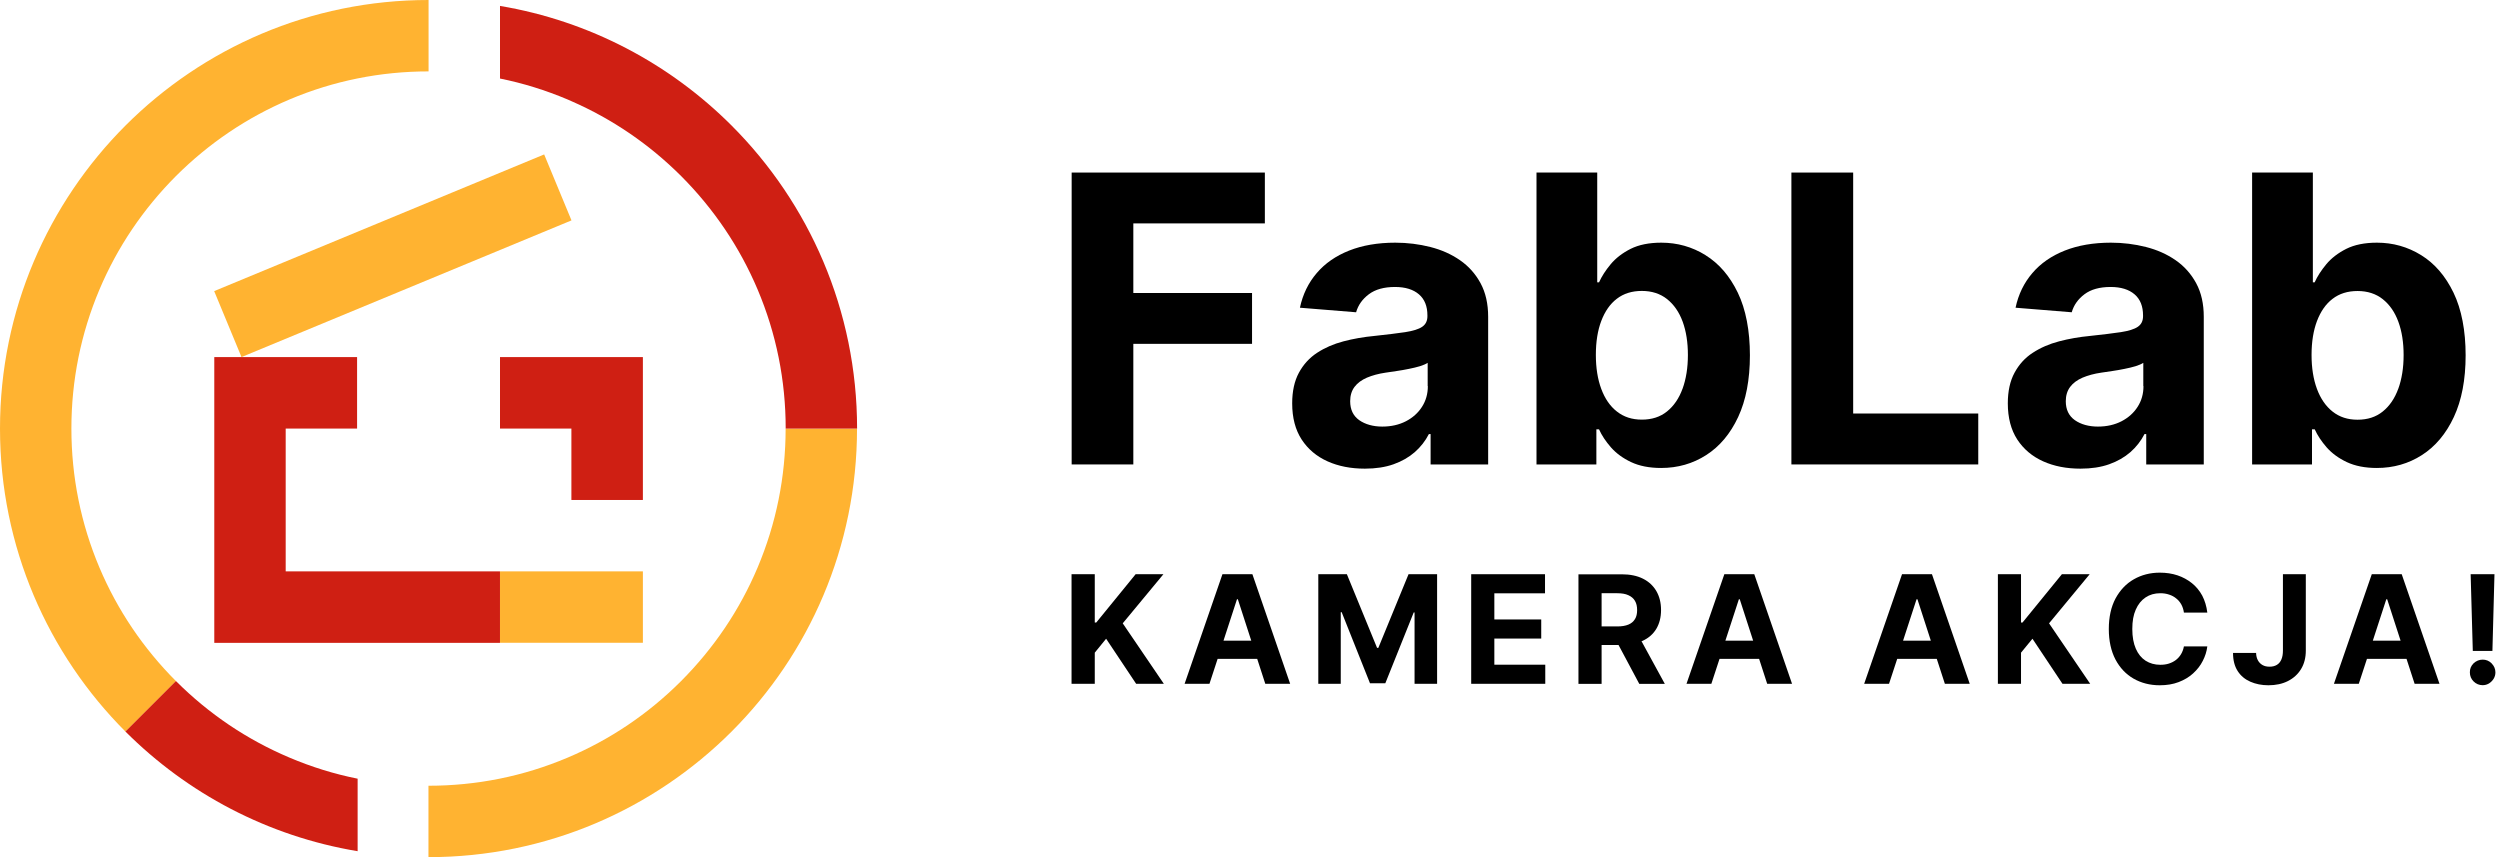 <svg width="175" height="60" viewBox="0 0 175 60" fill="none" xmlns="http://www.w3.org/2000/svg">
<g id="Warstwa 1">
<g id="Group">
<path id="Vector" d="M54.994 30C54.994 33.378 54.332 36.648 53.031 39.731C51.773 42.706 49.966 45.379 47.672 47.68C45.372 49.98 42.698 51.78 39.723 53.039C36.646 54.34 33.37 55.002 29.992 55.002V60C38.278 60 45.775 56.64 51.207 51.214C56.638 45.783 59.992 38.286 59.992 30H54.994Z" fill="#FFB331"/>
<path id="Vector_2" d="M8.786 8.786C3.36 14.217 0 21.714 0 30C0 38.286 3.36 45.783 8.786 51.214L12.32 47.68C10.026 45.379 8.22 42.706 6.961 39.731C5.66 36.654 4.998 33.378 4.998 30C4.998 26.622 5.66 23.352 6.961 20.269C8.22 17.294 10.026 14.621 12.32 12.32C14.621 10.026 17.294 8.22 20.269 6.961C23.346 5.66 26.622 4.998 30 4.998V0C21.714 0 14.217 3.36 8.786 8.786Z" fill="#FFB331"/>
<path id="Vector_3" d="M51.21 8.786C46.899 4.474 41.281 1.469 35 0.415V5.498C36.62 5.823 38.197 6.317 39.727 6.961C39.817 6.997 39.908 7.039 39.998 7.081C42.864 8.334 45.448 10.098 47.676 12.32C49.97 14.62 51.776 17.294 53.035 20.269C54.336 23.346 54.998 26.622 54.998 30H59.996C59.996 21.714 56.636 14.217 51.21 8.786Z" fill="#CF1F13"/>
<path id="Vector_4" d="M20.265 53.033C17.29 51.774 14.616 49.974 12.316 47.674L8.781 51.208C13.105 55.532 18.735 58.537 25.034 59.584V54.508C23.402 54.183 21.812 53.689 20.265 53.033Z" fill="#CF1F13"/>
<path id="Vector_5" d="M45.002 39.996H35V44.994H45.002V39.996Z" fill="#FFB331"/>
<path id="Vector_6" d="M35 24.996V30H39.998V34.998H45.002V30V24.996H35Z" fill="#CF1F13"/>
<path id="Vector_7" d="M19.998 39.996V30H24.996V24.996H15V45H34.998V39.996H19.998Z" fill="#CF1F13"/>
<path id="Vector_8" d="M38.091 10.81L14.992 20.377L16.905 24.995L40.004 15.427L38.091 10.81Z" fill="#FFB331"/>
<path id="Vector_9" d="M75.016 32.511H79.333V24.069H87.643V20.51H79.333V15.638H88.54V12.079H75.016V32.511Z" fill="black"/>
<path id="Vector_10" d="M102.201 18.216C101.593 17.794 100.901 17.487 100.118 17.288C99.335 17.09 98.516 16.987 97.667 16.987C96.445 16.987 95.367 17.174 94.439 17.541C93.512 17.909 92.753 18.432 92.169 19.119C91.585 19.799 91.194 20.606 90.995 21.54L94.927 21.859C95.072 21.353 95.373 20.931 95.825 20.594C96.276 20.257 96.884 20.088 97.649 20.088C98.372 20.088 98.932 20.263 99.329 20.606C99.727 20.949 99.919 21.443 99.919 22.076V22.136C99.919 22.461 99.799 22.708 99.552 22.876C99.305 23.045 98.908 23.165 98.366 23.25C97.818 23.334 97.101 23.418 96.21 23.515C95.451 23.587 94.728 23.713 94.042 23.894C93.356 24.075 92.741 24.34 92.199 24.695C91.663 25.044 91.236 25.514 90.923 26.092C90.61 26.67 90.453 27.387 90.453 28.236C90.453 29.247 90.676 30.09 91.115 30.765C91.555 31.439 92.163 31.951 92.928 32.294C93.693 32.638 94.566 32.806 95.541 32.806C96.3 32.806 96.969 32.704 97.547 32.499C98.125 32.294 98.618 32.011 99.034 31.65C99.444 31.289 99.775 30.867 100.022 30.385H100.142V32.511H104.171V22.178C104.171 21.269 103.996 20.486 103.641 19.829C103.285 19.173 102.81 18.637 102.201 18.216ZM99.949 27.031C99.949 27.573 99.811 28.055 99.54 28.477C99.269 28.904 98.889 29.241 98.414 29.488C97.932 29.735 97.384 29.861 96.758 29.861C96.132 29.861 95.572 29.711 95.144 29.41C94.722 29.109 94.512 28.669 94.512 28.085C94.512 27.688 94.614 27.351 94.819 27.079C95.024 26.808 95.313 26.598 95.686 26.435C96.059 26.279 96.493 26.158 96.993 26.086C97.228 26.05 97.486 26.014 97.769 25.971C98.052 25.929 98.341 25.881 98.624 25.821C98.908 25.767 99.166 25.701 99.395 25.634C99.624 25.562 99.805 25.484 99.937 25.399V27.025L99.949 27.031Z" fill="black"/>
<path id="Vector_11" d="M119.387 17.86C118.442 17.276 117.412 16.987 116.292 16.987C115.437 16.987 114.72 17.132 114.142 17.421C113.57 17.71 113.101 18.071 112.745 18.499C112.39 18.926 112.119 19.348 111.932 19.763H111.806V12.079H107.555V32.511H111.746V30.054H111.932C112.125 30.482 112.402 30.897 112.769 31.319C113.137 31.734 113.606 32.078 114.179 32.348C114.751 32.619 115.455 32.758 116.28 32.758C117.442 32.758 118.496 32.457 119.435 31.855C120.375 31.253 121.122 30.367 121.67 29.193C122.217 28.019 122.494 26.58 122.494 24.869C122.494 23.159 122.211 21.654 121.645 20.486C121.079 19.317 120.327 18.444 119.381 17.86M117.779 27.206C117.533 27.886 117.165 28.422 116.69 28.802C116.214 29.187 115.624 29.374 114.931 29.374C114.239 29.374 113.667 29.187 113.185 28.808C112.703 28.434 112.342 27.904 112.089 27.224C111.836 26.544 111.71 25.749 111.71 24.839C111.71 23.93 111.836 23.135 112.089 22.467C112.342 21.799 112.703 21.275 113.179 20.913C113.655 20.546 114.239 20.365 114.931 20.365C115.624 20.365 116.22 20.558 116.696 20.937C117.171 21.317 117.539 21.841 117.786 22.515C118.032 23.189 118.153 23.966 118.153 24.851C118.153 25.737 118.026 26.532 117.779 27.212" fill="black"/>
<path id="Vector_12" d="M129.722 12.079H125.398V32.511H138.478V28.946H129.722V12.079Z" fill="black"/>
<path id="Vector_13" d="M152.295 18.216C151.687 17.794 150.994 17.487 150.212 17.288C149.429 17.09 148.616 16.987 147.761 16.987C146.538 16.987 145.461 17.174 144.533 17.541C143.606 17.909 142.847 18.432 142.263 19.119C141.679 19.799 141.288 20.606 141.089 21.54L145.021 21.859C145.166 21.353 145.467 20.931 145.918 20.594C146.37 20.257 146.978 20.088 147.743 20.088C148.465 20.088 149.025 20.263 149.423 20.606C149.82 20.949 150.013 21.443 150.013 22.076V22.136C150.013 22.461 149.893 22.708 149.646 22.876C149.399 23.045 149.001 23.165 148.459 23.25C147.911 23.334 147.195 23.418 146.304 23.515C145.545 23.587 144.822 23.713 144.136 23.894C143.449 24.075 142.835 24.34 142.293 24.695C141.751 25.044 141.33 25.514 141.017 26.092C140.703 26.67 140.547 27.387 140.547 28.236C140.547 29.247 140.77 30.09 141.209 30.765C141.649 31.439 142.257 31.951 143.022 32.294C143.787 32.638 144.66 32.806 145.635 32.806C146.394 32.806 147.062 32.704 147.64 32.499C148.218 32.294 148.712 32.011 149.128 31.65C149.537 31.289 149.868 30.867 150.115 30.385H150.236V32.511H154.264V22.178C154.264 21.269 154.09 20.486 153.734 19.829C153.379 19.173 152.903 18.637 152.295 18.216ZM150.043 27.031C150.043 27.573 149.905 28.055 149.634 28.477C149.363 28.904 148.983 29.241 148.508 29.488C148.026 29.735 147.478 29.861 146.852 29.861C146.225 29.861 145.665 29.711 145.238 29.41C144.816 29.109 144.605 28.669 144.605 28.085C144.605 27.688 144.708 27.351 144.913 27.079C145.117 26.808 145.406 26.598 145.78 26.435C146.153 26.279 146.587 26.158 147.086 26.086C147.321 26.05 147.58 26.014 147.863 25.971C148.146 25.929 148.435 25.881 148.718 25.821C149.001 25.767 149.26 25.701 149.489 25.634C149.718 25.562 149.899 25.484 150.031 25.399V27.025L150.043 27.031Z" fill="black"/>
<path id="Vector_14" d="M171.745 20.486C171.179 19.317 170.426 18.444 169.481 17.86C168.536 17.276 167.506 16.987 166.386 16.987C165.531 16.987 164.814 17.132 164.236 17.421C163.664 17.71 163.194 18.071 162.839 18.499C162.484 18.926 162.213 19.348 162.026 19.763H161.9V12.079H157.648V32.511H161.84V30.054H162.032C162.225 30.482 162.502 30.897 162.869 31.319C163.237 31.734 163.706 32.078 164.278 32.348C164.856 32.619 165.555 32.758 166.38 32.758C167.542 32.758 168.596 32.457 169.535 31.855C170.475 31.253 171.221 30.367 171.769 29.193C172.317 28.019 172.594 26.58 172.594 24.869C172.594 23.159 172.311 21.654 171.745 20.486ZM167.879 27.212C167.632 27.892 167.265 28.428 166.789 28.808C166.314 29.193 165.724 29.38 165.031 29.38C164.339 29.38 163.766 29.193 163.285 28.814C162.809 28.44 162.442 27.91 162.189 27.23C161.936 26.55 161.809 25.755 161.809 24.845C161.809 23.936 161.936 23.141 162.189 22.473C162.442 21.805 162.803 21.281 163.279 20.919C163.754 20.552 164.339 20.371 165.031 20.371C165.724 20.371 166.32 20.564 166.795 20.943C167.271 21.323 167.638 21.847 167.885 22.521C168.132 23.195 168.253 23.972 168.253 24.858C168.253 25.743 168.126 26.538 167.879 27.218" fill="black"/>
<path id="Vector_15" d="M81.439 40.195H79.494L76.736 43.579H76.634V40.195H75.008V47.866H76.634V45.687L77.428 44.711L79.53 47.866H81.469L78.591 43.633L81.439 40.195Z" fill="black"/>
<path id="Vector_16" d="M85.571 40.195L82.922 47.866H84.662L85.234 46.12H88.004L88.57 47.866H90.311L87.667 40.195H85.577H85.571ZM85.644 44.849L86.589 41.947H86.649L87.589 44.849H85.644Z" fill="black"/>
<path id="Vector_17" d="M96.484 45.349H96.394L94.281 40.195H92.281V47.866H93.853V42.856H93.919L95.9 47.83H96.972L98.959 42.874H99.019V47.866H100.597V40.195H98.598L96.484 45.349Z" fill="black"/>
<path id="Vector_18" d="M104.604 44.699H107.886V43.362H104.604V41.532H108.151V40.195H102.984V47.866H108.169V46.529H104.604V44.699Z" fill="black"/>
<path id="Vector_19" d="M114.99 44.855C115.406 44.663 115.725 44.38 115.942 44.018C116.159 43.651 116.273 43.218 116.273 42.706C116.273 42.194 116.165 41.76 115.948 41.381C115.731 41.008 115.418 40.712 115.008 40.508C114.599 40.303 114.105 40.201 113.521 40.201H110.492V47.872H112.112V45.151H113.298L114.75 47.872H116.538L114.906 44.886C114.906 44.886 114.96 44.873 114.978 44.861M114.442 43.344C114.34 43.513 114.189 43.639 113.985 43.723C113.78 43.808 113.521 43.85 113.214 43.85H112.112V41.526H113.208C113.521 41.526 113.78 41.568 113.985 41.664C114.189 41.754 114.346 41.887 114.448 42.061C114.551 42.236 114.599 42.453 114.599 42.706C114.599 42.959 114.551 43.169 114.448 43.338" fill="black"/>
<path id="Vector_20" d="M120.704 40.195L118.055 47.866H119.795L120.367 46.12H123.137L123.703 47.866H125.443L122.8 40.195H120.71H120.704ZM120.776 44.849L121.722 41.947H121.782L122.721 44.849H120.776Z" fill="black"/>
<path id="Vector_21" d="M133.142 40.195L130.492 47.866H132.232L132.805 46.12H135.574L136.141 47.866H137.881L135.237 40.195H133.148H133.142ZM133.214 44.849L134.159 41.947H134.22L135.159 44.849H133.214Z" fill="black"/>
<path id="Vector_22" d="M146.277 40.195H144.332L141.574 43.579H141.471V40.195H139.852V47.866H141.471V45.687L142.272 44.711L144.374 47.866H146.313L143.434 43.633L146.277 40.195Z" fill="black"/>
<path id="Vector_23" d="M150.188 41.821C150.484 41.622 150.827 41.526 151.224 41.526C151.441 41.526 151.646 41.556 151.838 41.622C152.025 41.682 152.194 41.772 152.338 41.893C152.483 42.007 152.603 42.152 152.693 42.314C152.784 42.483 152.844 42.67 152.874 42.88H154.512C154.458 42.435 154.337 42.043 154.157 41.694C153.97 41.351 153.729 41.056 153.434 40.821C153.139 40.586 152.802 40.399 152.422 40.273C152.043 40.147 151.628 40.086 151.188 40.086C150.514 40.086 149.905 40.243 149.369 40.55C148.828 40.857 148.406 41.309 148.087 41.893C147.774 42.483 147.617 43.194 147.617 44.031C147.617 44.867 147.774 45.572 148.081 46.162C148.394 46.752 148.816 47.198 149.351 47.505C149.887 47.812 150.502 47.969 151.182 47.969C151.676 47.969 152.115 47.896 152.507 47.746C152.898 47.595 153.235 47.397 153.518 47.138C153.801 46.879 154.03 46.59 154.193 46.264C154.361 45.939 154.47 45.602 154.512 45.247H152.874C152.838 45.446 152.772 45.626 152.675 45.789C152.579 45.951 152.459 46.084 152.314 46.198C152.17 46.307 152.007 46.391 151.82 46.451C151.634 46.511 151.435 46.535 151.218 46.535C150.833 46.535 150.49 46.439 150.194 46.252C149.899 46.06 149.671 45.783 149.508 45.41C149.345 45.036 149.261 44.578 149.261 44.031C149.261 43.483 149.339 43.043 149.502 42.676C149.665 42.302 149.893 42.019 150.188 41.821Z" fill="black"/>
<path id="Vector_24" d="M159.805 45.542C159.805 45.789 159.769 45.994 159.697 46.162C159.624 46.331 159.522 46.457 159.378 46.542C159.239 46.626 159.07 46.668 158.872 46.668C158.673 46.668 158.516 46.632 158.378 46.554C158.239 46.475 158.131 46.367 158.053 46.222C157.974 46.078 157.932 45.909 157.926 45.705H156.312C156.312 46.216 156.421 46.638 156.638 46.975C156.854 47.312 157.156 47.559 157.529 47.722C157.902 47.884 158.324 47.969 158.787 47.969C159.305 47.969 159.763 47.872 160.154 47.674C160.546 47.475 160.853 47.198 161.076 46.831C161.298 46.463 161.407 46.036 161.407 45.542V40.195H159.805V45.542Z" fill="black"/>
<path id="Vector_25" d="M166.025 40.195L163.375 47.866H165.115L165.687 46.12H168.457L169.023 47.866H170.764L168.12 40.195H166.031H166.025ZM166.097 44.849L167.042 41.947H167.102L168.042 44.849H166.097Z" fill="black"/>
<path id="Vector_26" d="M174.469 45.566L174.613 40.195H172.945L173.096 45.566H174.469Z" fill="black"/>
<path id="Vector_27" d="M174.414 46.433C174.234 46.258 174.029 46.174 173.788 46.174C173.547 46.174 173.331 46.264 173.15 46.433C172.975 46.608 172.885 46.819 172.891 47.065C172.891 47.312 172.975 47.523 173.15 47.698C173.324 47.872 173.541 47.963 173.788 47.963C173.951 47.963 174.095 47.92 174.228 47.842C174.36 47.758 174.469 47.65 174.553 47.517C174.637 47.379 174.679 47.228 174.679 47.065C174.679 46.819 174.583 46.608 174.408 46.433" fill="black"/>
</g>
</g>
</svg>
